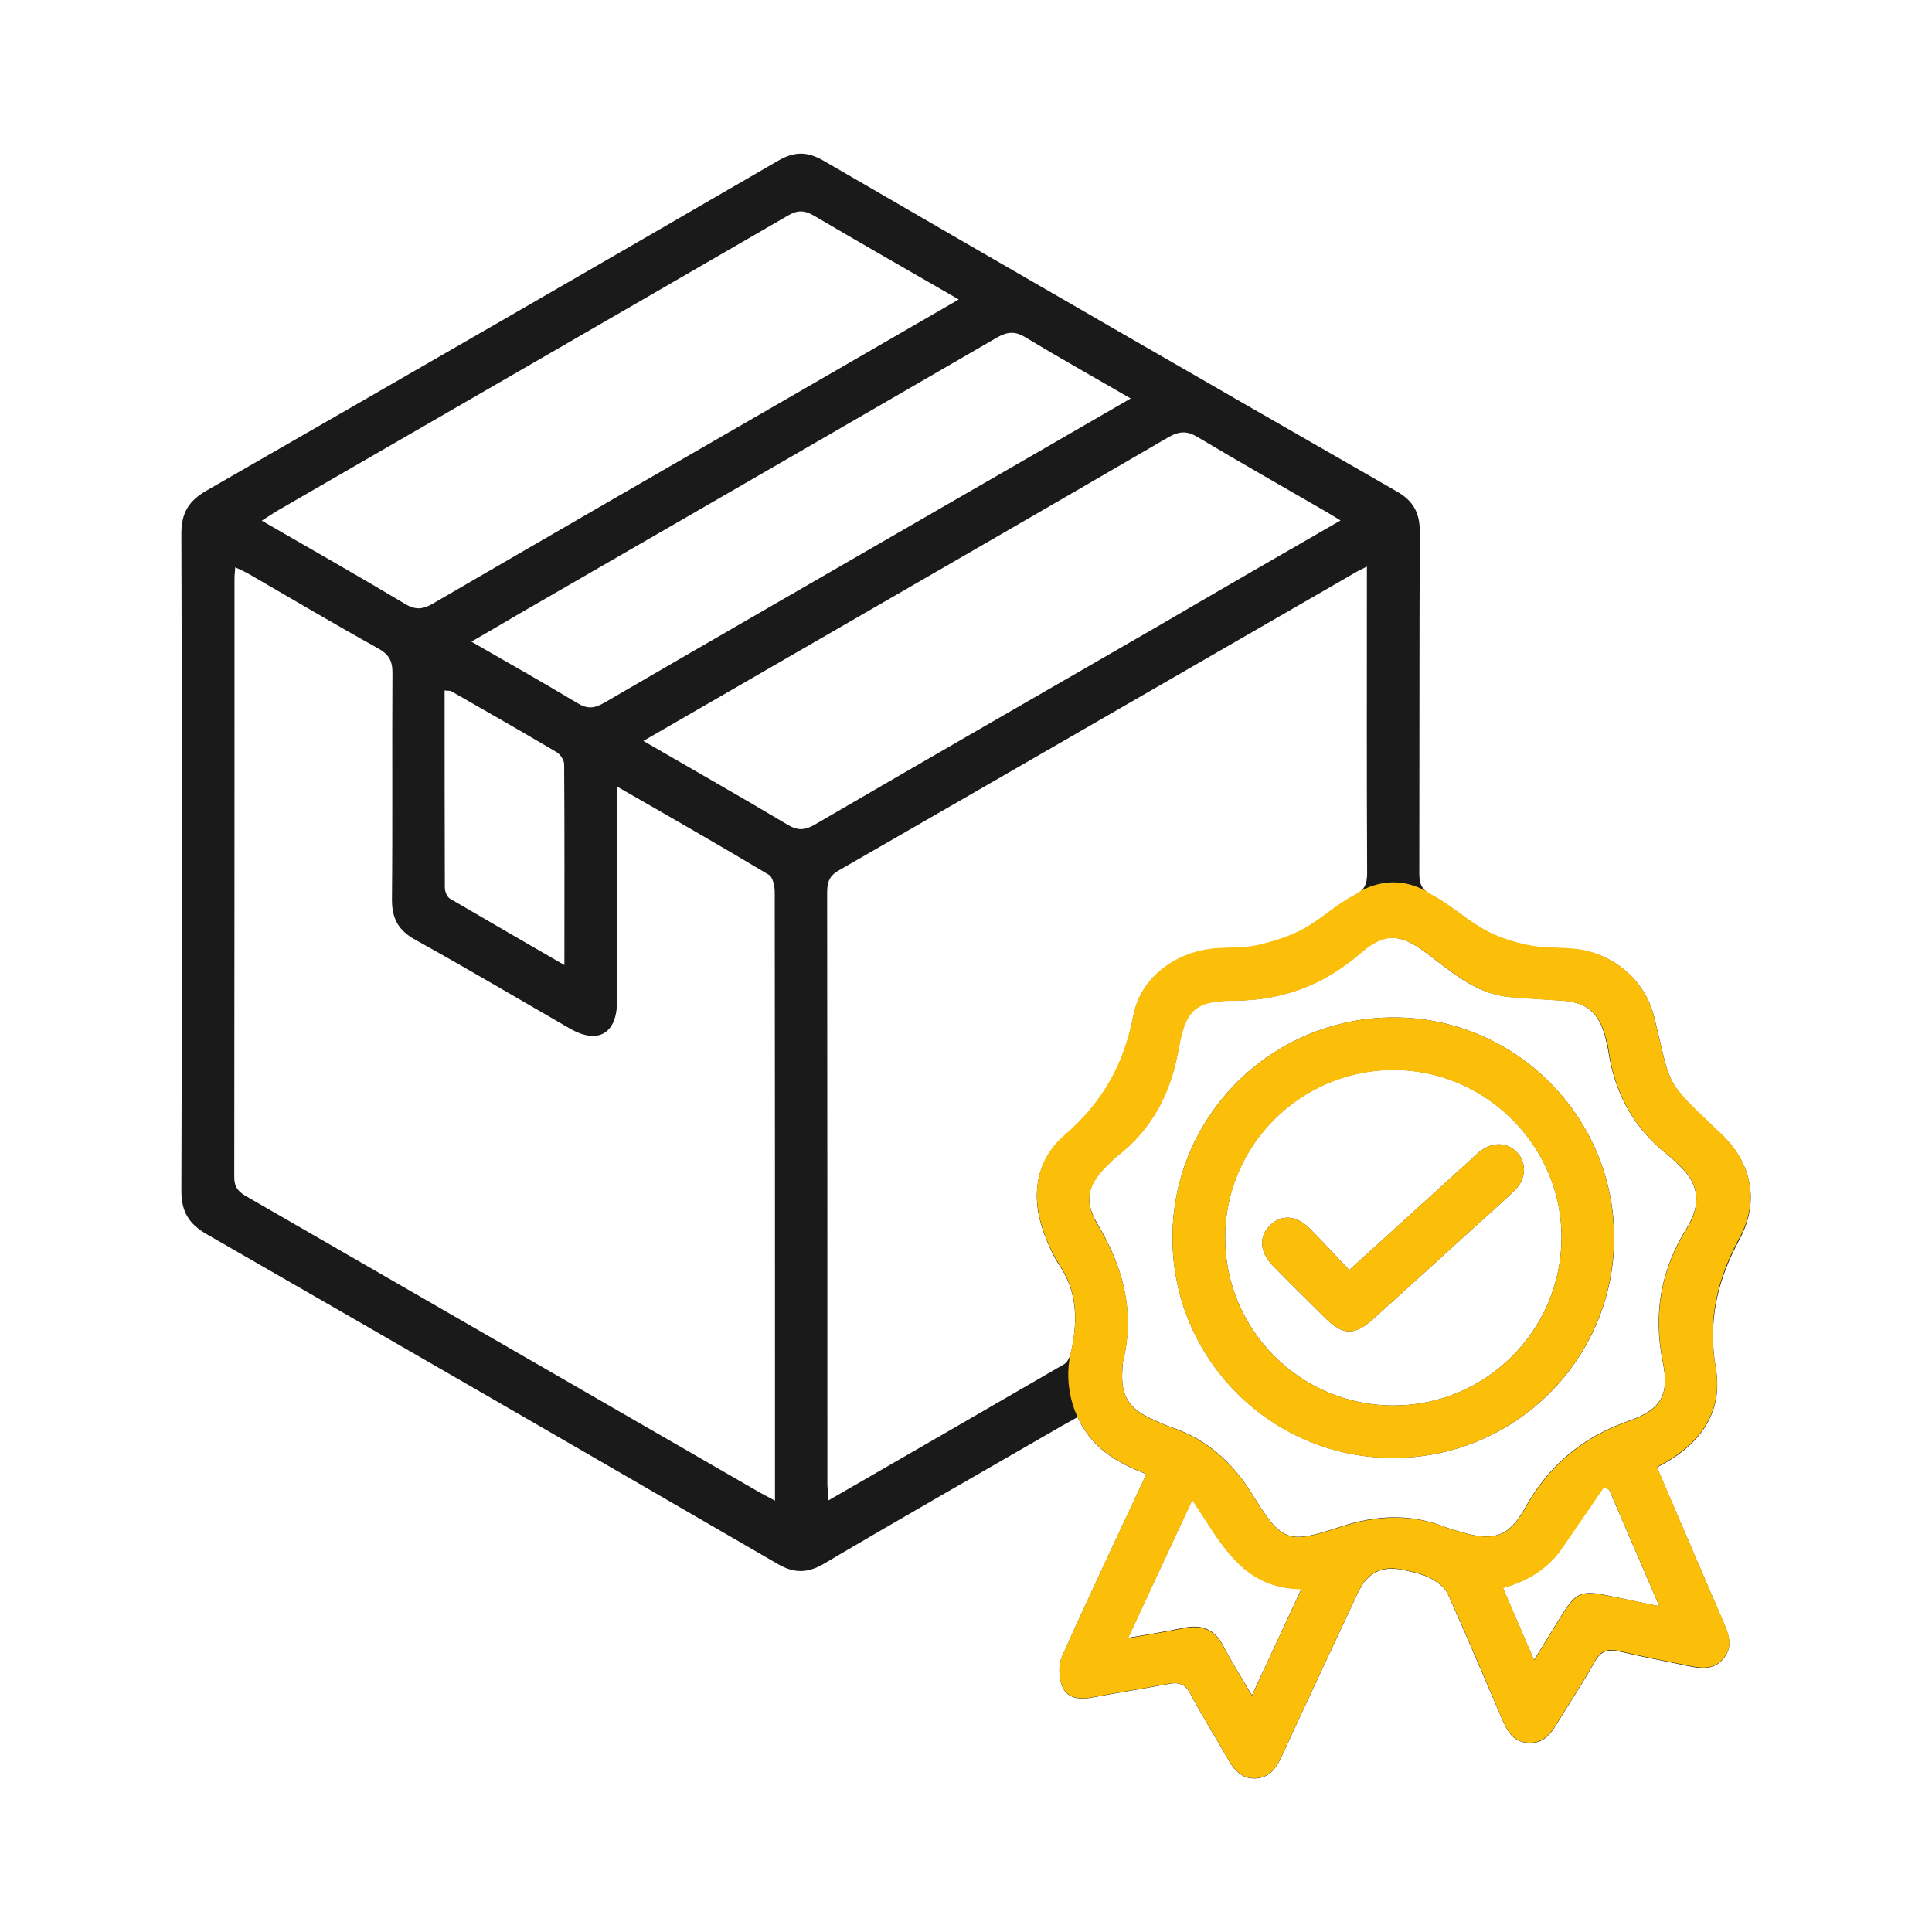 <?xml version="1.0" encoding="utf-8"?>
<!-- Generator: Adobe Illustrator 28.3.0, SVG Export Plug-In . SVG Version: 6.00 Build 0)  -->
<svg version="1.1" id="katman_1" xmlns="http://www.w3.org/2000/svg" xmlns:xlink="http://www.w3.org/1999/xlink" x="0px" y="0px"
	 viewBox="0 0 80 80" style="enable-background:new 0 0 80 80;" xml:space="preserve">
<style type="text/css">
	.st0{fill:#1A1A1A;}
	.st1{fill:#FBBF09;}
</style>
<g>
	<g>
		<path class="st0" d="M68.61,60.76c0.94,2.2,1.86,4.33,2.78,6.47c0.22,0.51,0.36,0.99-0.03,1.46c-0.4,0.47-0.92,0.41-1.44,0.3
			c-0.95-0.2-1.91-0.38-2.85-0.6c-0.48-0.11-0.78-0.04-1.04,0.43c-0.47,0.85-1.02,1.66-1.52,2.49c-0.29,0.48-0.6,0.92-1.26,0.86
			c-0.66-0.06-0.87-0.56-1.09-1.07c-0.73-1.7-1.45-3.41-2.21-5.1c-0.13-0.28-0.45-0.51-0.74-0.66c-0.34-0.17-0.73-0.25-1.1-0.33
			c-0.9-0.19-1.49,0.11-1.88,0.94c-1.05,2.25-2.11,4.5-3.15,6.76c-0.22,0.48-0.49,0.89-1.06,0.93c-0.61,0.04-0.93-0.36-1.2-0.84
			c-0.5-0.89-1.05-1.75-1.52-2.65c-0.22-0.42-0.49-0.51-0.92-0.42c-1.04,0.2-2.09,0.36-3.14,0.56c-0.52,0.1-1.03,0.05-1.24-0.42
			c-0.16-0.36-0.18-0.91-0.03-1.26c1.12-2.52,2.31-5.01,3.5-7.57c-1.2-0.46-2.27-1.07-2.85-2.36c-0.24,0.14-0.45,0.25-0.66,0.37
			c-3.29,1.9-6.59,3.78-9.86,5.71c-0.67,0.39-1.22,0.39-1.88,0.01C24.34,60.2,16.45,55.64,8.55,51.1c-0.73-0.42-1.04-0.93-1.04-1.79
			c0.03-9.07,0.03-18.15,0-27.22c0-0.86,0.31-1.36,1.05-1.78c7.9-4.54,15.79-9.09,23.67-13.66c0.68-0.39,1.21-0.38,1.88,0.01
			c7.9,4.58,15.81,9.15,23.73,13.69c0.7,0.4,0.96,0.91,0.95,1.7c-0.02,4.71-0.01,9.41-0.02,14.12c0,0.46,0.11,0.69,0.56,0.92
			c0.75,0.4,1.39,1,2.14,1.42c0.55,0.31,1.19,0.51,1.81,0.64c0.61,0.13,1.26,0.09,1.89,0.15c1.55,0.13,2.93,1.23,3.32,2.79
			c0.76,3.02,0.31,2.52,2.81,4.9c1.24,1.18,1.56,2.78,0.74,4.31c-0.93,1.72-1.33,3.4-0.99,5.37C71.37,58.53,70.35,59.89,68.61,60.76
			z M25.55,32.57c0,0.39,0,0.63,0,0.88c0,2.67,0.01,5.34,0,8.01c0,1.34-0.79,1.8-1.95,1.13c-2.14-1.23-4.26-2.49-6.41-3.68
			c-0.71-0.39-0.97-0.9-0.96-1.69c0.03-3.12,0-6.25,0.02-9.37c0-0.5-0.16-0.76-0.59-1c-1.8-1-3.57-2.05-5.35-3.08
			c-0.17-0.1-0.35-0.17-0.57-0.28c-0.01,0.2-0.03,0.33-0.03,0.46c0,8.26,0,16.52-0.01,24.79c0,0.45,0.2,0.63,0.54,0.82
			c7.05,4.06,14.1,8.14,21.15,12.2c0.2,0.12,0.42,0.22,0.7,0.38c0-1.06,0-2.01,0-2.96c0-7.4,0-14.8-0.01-22.21
			c0-0.26-0.07-0.65-0.25-0.75C29.79,35,27.73,33.82,25.55,32.57z M56.6,23.46c-0.27,0.14-0.39,0.19-0.5,0.26
			c-7.13,4.11-14.25,8.23-21.38,12.33c-0.41,0.24-0.47,0.52-0.47,0.93c0.01,8.15,0.01,16.29,0.01,24.44c0,0.21,0.03,0.42,0.04,0.71
			c3.31-1.91,6.54-3.77,9.76-5.64c0.16-0.09,0.26-0.35,0.3-0.54c0.26-1.23,0.26-2.42-0.47-3.52c-0.24-0.35-0.42-0.75-0.58-1.15
			c-0.65-1.58-0.5-3.15,0.77-4.25c1.57-1.36,2.47-2.94,2.85-4.96c0.31-1.62,1.81-2.67,3.46-2.78c0.56-0.04,1.14-0.01,1.69-0.13
			c0.64-0.14,1.3-0.34,1.87-0.66c0.73-0.4,1.35-1,2.08-1.38c0.47-0.24,0.58-0.5,0.58-0.98c-0.02-3.96-0.01-7.92-0.01-11.88
			C56.6,24.02,56.6,23.8,56.6,23.46z M46.47,56.81c-0.05,0.98,0.28,1.51,1.17,1.92c0.29,0.13,0.57,0.27,0.87,0.37
			c1.48,0.5,2.54,1.47,3.36,2.8c1.21,1.96,1.45,2.04,3.63,1.32c1.48-0.49,2.91-0.56,4.37,0.02c0.21,0.08,0.43,0.14,0.65,0.2
			c1.29,0.39,1.96,0.21,2.62-0.99c0.98-1.77,2.38-2.94,4.29-3.61c1.34-0.47,1.71-1.07,1.42-2.45c-0.41-2.02-0.07-3.85,1.02-5.58
			c0.08-0.13,0.15-0.28,0.21-0.42c0.3-0.72,0.17-1.37-0.36-1.94c-0.2-0.21-0.41-0.43-0.64-0.61c-1.43-1.11-2.23-2.58-2.49-4.36
			c-0.03-0.18-0.08-0.35-0.12-0.53c-0.26-1.02-0.77-1.45-1.8-1.52c-0.72-0.05-1.45-0.09-2.17-0.15c-1.42-0.13-2.41-1.06-3.48-1.85
			c-1.04-0.77-1.7-0.83-2.68,0.02c-1.52,1.32-3.22,1.98-5.25,1.98c-1.62,0-2,0.38-2.29,2c-0.32,1.82-1.1,3.33-2.57,4.46
			c-0.12,0.1-0.23,0.21-0.35,0.32c-0.84,0.81-1.02,1.49-0.43,2.48c1.07,1.79,1.55,3.64,1.05,5.7
			C46.48,56.54,46.48,56.68,46.47,56.81z M39.7,12.4c-2.08-1.2-4.04-2.32-5.98-3.46c-0.4-0.24-0.69-0.25-1.1-0.01
			c-7.04,4.08-14.08,8.14-21.12,12.21c-0.2,0.12-0.4,0.25-0.66,0.42c2.04,1.18,4,2.29,5.94,3.45c0.43,0.26,0.74,0.22,1.15-0.02
			c5.12-2.98,10.24-5.93,15.37-8.89C35.39,14.89,37.48,13.68,39.7,12.4z M55.51,21.55c-0.25-0.15-0.44-0.27-0.63-0.38
			c-1.76-1.02-3.53-2.02-5.27-3.06c-0.44-0.27-0.76-0.27-1.22-0.01c-5.55,3.23-11.11,6.43-16.66,9.64
			c-1.67,0.97-3.35,1.93-5.09,2.94c2.05,1.19,4.03,2.31,5.99,3.48c0.41,0.24,0.7,0.22,1.1-0.01c4.69-2.73,9.38-5.43,14.08-8.14
			C50.34,24.53,52.89,23.06,55.51,21.55z M19.52,26.57c1.55,0.89,2.98,1.7,4.4,2.55c0.41,0.25,0.7,0.21,1.1-0.02
			c4.61-2.68,9.23-5.34,13.85-8.01c2.62-1.51,5.24-3.02,7.95-4.59c-1.5-0.87-2.93-1.67-4.34-2.52c-0.45-0.28-0.77-0.25-1.22,0.01
			c-6.57,3.81-13.14,7.6-19.72,11.4C20.89,25.77,20.25,26.15,19.52,26.57z M23.37,39.96c0-2.89,0.01-5.6-0.01-8.31
			c0-0.18-0.16-0.42-0.32-0.51c-1.44-0.85-2.89-1.68-4.34-2.51c-0.07-0.04-0.16-0.02-0.29-0.04c0,2.75,0,5.46,0.01,8.17
			c0,0.15,0.09,0.38,0.21,0.45C20.15,38.1,21.69,38.99,23.37,39.96z M53.89,65.79c-2.5-0.02-3.35-1.97-4.52-3.69
			c-0.91,1.96-1.76,3.79-2.66,5.72c0.87-0.15,1.6-0.27,2.33-0.42c0.74-0.15,1.26,0.07,1.62,0.76c0.34,0.67,0.75,1.3,1.18,2.04
			C52.55,68.68,53.2,67.28,53.89,65.79z M68.71,66.51c-0.73-1.7-1.41-3.26-2.08-4.83c-0.08-0.03-0.15-0.06-0.23-0.09
			c-0.56,0.82-1.14,1.63-1.69,2.46c-0.59,0.88-1.43,1.4-2.48,1.7c0.43,1,0.84,1.94,1.29,2.99c0.44-0.71,0.81-1.32,1.19-1.93
			c0.53-0.85,0.78-0.96,1.79-0.76C67.18,66.19,67.86,66.34,68.71,66.51z"/>
		<path class="st0" d="M57.65,60.37c-5.05-0.02-9.14-4.15-9.1-9.19c0.04-5.01,4.14-9.06,9.18-9.05c5.02,0.01,9.11,4.11,9.11,9.13
			C66.83,56.3,62.71,60.39,57.65,60.37z M57.68,58.2c3.83,0.01,6.95-3.09,6.98-6.92c0.03-3.8-3.11-6.96-6.92-6.98
			c-3.86-0.02-7.02,3.11-7.01,6.95C50.73,55.08,53.85,58.19,57.68,58.2z"/>
		<path class="st0" d="M55.87,52.59c1.74-1.58,3.38-3.07,5.02-4.56c0.12-0.11,0.23-0.22,0.35-0.32c0.53-0.44,1.17-0.43,1.58,0.01
			c0.41,0.44,0.38,1.11-0.11,1.58c-0.49,0.47-1,0.92-1.5,1.37c-1.44,1.31-2.88,2.62-4.32,3.92c-0.8,0.73-1.27,0.72-2.03-0.03
			c-0.72-0.72-1.45-1.43-2.16-2.16c-0.55-0.56-0.58-1.22-0.1-1.67c0.47-0.45,1.07-0.41,1.62,0.13
			C54.77,51.41,55.29,51.98,55.87,52.59z"/>
	</g>
	<g>
		<path class="st1" d="M71.29,46.97c-2.49-2.38-2.05-1.87-2.81-4.9c-0.39-1.56-1.78-2.65-3.32-2.79c-0.63-0.06-1.28-0.02-1.89-0.15
			c-0.62-0.13-1.25-0.33-1.81-0.64c-0.6-0.33-1.14-0.79-1.71-1.17c-0.14-0.09-0.28-0.17-0.43-0.25c-0.09-0.05-0.17-0.1-0.24-0.15
			c-1.21-0.7-2.28-0.28-2.77-0.01c-0.07,0.06-0.17,0.12-0.28,0.18c0,0,0,0,0,0c-0.73,0.38-1.35,0.99-2.08,1.38
			c-0.58,0.31-1.23,0.51-1.87,0.66c-0.55,0.12-1.12,0.09-1.69,0.13c-1.64,0.11-3.15,1.16-3.46,2.78c-0.39,2.03-1.28,3.6-2.85,4.96
			c-1.27,1.1-1.41,2.67-0.77,4.25c0.16,0.4,0.34,0.79,0.58,1.15c0.73,1.1,0.74,2.29,0.47,3.52c-0.01,0.03-0.01,0.05-0.02,0.08
			c-0.35,1.49,0.28,2.67,0.28,2.67c0.58,1.29,1.65,1.9,2.85,2.36c-1.19,2.56-2.38,5.05-3.5,7.57c-0.16,0.35-0.13,0.9,0.03,1.26
			c0.21,0.47,0.73,0.52,1.24,0.42c1.04-0.2,2.1-0.36,3.14-0.56c0.43-0.08,0.7,0,0.92,0.42c0.47,0.9,1.02,1.76,1.52,2.65
			c0.27,0.48,0.59,0.88,1.2,0.84c0.57-0.04,0.84-0.45,1.06-0.93c1.04-2.26,2.1-4.51,3.15-6.76c0.39-0.83,0.98-1.14,1.88-0.94
			c0.38,0.08,0.77,0.16,1.1,0.33c0.29,0.15,0.61,0.38,0.74,0.66c0.77,1.69,1.49,3.39,2.21,5.1c0.22,0.51,0.44,1.01,1.09,1.07
			c0.65,0.05,0.97-0.38,1.26-0.87c0.5-0.83,1.05-1.64,1.52-2.49c0.26-0.48,0.56-0.54,1.04-0.43c0.94,0.22,1.9,0.41,2.85,0.6
			c0.52,0.11,1.05,0.18,1.44-0.3c0.4-0.47,0.25-0.95,0.03-1.46c-0.93-2.13-1.84-4.27-2.78-6.47c1.74-0.88,2.76-2.23,2.43-4.12
			c-0.34-1.97,0.06-3.65,0.99-5.37C72.85,49.75,72.54,48.16,71.29,46.97z M51.84,70.22c-0.43-0.74-0.83-1.38-1.18-2.04
			c-0.36-0.69-0.88-0.91-1.62-0.76c-0.73,0.15-1.46,0.26-2.33,0.42c0.9-1.93,1.75-3.77,2.66-5.72c1.17,1.72,2.02,3.66,4.52,3.69
			C53.2,67.28,52.55,68.68,51.84,70.22z M68.71,66.51c-0.85-0.18-1.53-0.32-2.21-0.45c-1-0.2-1.25-0.09-1.78,0.76
			c-0.38,0.61-0.76,1.22-1.19,1.93c-0.45-1.05-0.86-1.99-1.29-2.99c1.05-0.3,1.89-0.82,2.48-1.7c0.56-0.82,1.13-1.64,1.69-2.46
			c0.08,0.03,0.15,0.06,0.23,0.09C67.31,63.25,67.98,64.81,68.71,66.51z M70.09,50.4c-0.06,0.15-0.13,0.29-0.21,0.42
			c-1.09,1.72-1.43,3.55-1.02,5.58c0.28,1.38-0.08,1.98-1.42,2.45c-1.91,0.67-3.31,1.84-4.29,3.61c-0.66,1.19-1.32,1.37-2.62,0.99
			c-0.22-0.07-0.44-0.12-0.65-0.2c-1.45-0.58-2.89-0.5-4.37-0.02c-2.19,0.72-2.43,0.64-3.64-1.32c-0.82-1.33-1.88-2.29-3.36-2.8
			c-0.3-0.1-0.58-0.24-0.87-0.37c-0.9-0.41-1.22-0.95-1.17-1.92c0.01-0.13,0-0.27,0.03-0.4c0.51-2.06,0.03-3.92-1.05-5.7
			c-0.59-0.99-0.41-1.67,0.43-2.48C46,48.11,46.11,48,46.24,47.9c1.47-1.13,2.25-2.64,2.57-4.46c0.29-1.62,0.67-1.99,2.29-2
			c2.03-0.01,3.73-0.66,5.26-1.98c0.98-0.85,1.64-0.79,2.68-0.02c1.07,0.79,2.07,1.72,3.48,1.85c0.72,0.07,1.44,0.1,2.17,0.15
			c1.03,0.07,1.54,0.5,1.8,1.52c0.05,0.17,0.1,0.35,0.12,0.53c0.26,1.78,1.05,3.25,2.49,4.36c0.23,0.18,0.44,0.4,0.64,0.61
			C70.26,49.02,70.38,49.68,70.09,50.4z"/>
		<path class="st1" d="M57.73,42.13c-5.04-0.01-9.14,4.04-9.18,9.05c-0.04,5.05,4.05,9.18,9.1,9.19c5.06,0.02,9.18-4.08,9.18-9.12
			C66.84,46.24,62.75,42.14,57.73,42.13z M57.68,58.2c-3.83-0.01-6.95-3.12-6.95-6.94c0-3.84,3.15-6.97,7.01-6.95
			c3.82,0.02,6.95,3.18,6.92,6.98C64.63,55.11,61.51,58.21,57.68,58.2z"/>
		<path class="st1" d="M55.87,52.59c1.74-1.58,3.38-3.07,5.02-4.56c0.12-0.11,0.23-0.22,0.35-0.32c0.53-0.44,1.17-0.43,1.58,0.01
			c0.41,0.44,0.38,1.11-0.11,1.58c-0.49,0.47-1,0.92-1.5,1.37c-1.44,1.31-2.88,2.62-4.32,3.92c-0.8,0.73-1.27,0.72-2.03-0.03
			c-0.72-0.72-1.45-1.43-2.16-2.16c-0.55-0.56-0.58-1.22-0.1-1.67c0.47-0.45,1.07-0.41,1.62,0.13
			C54.77,51.41,55.29,51.98,55.87,52.59z"/>
	</g>
</g>
</svg>
